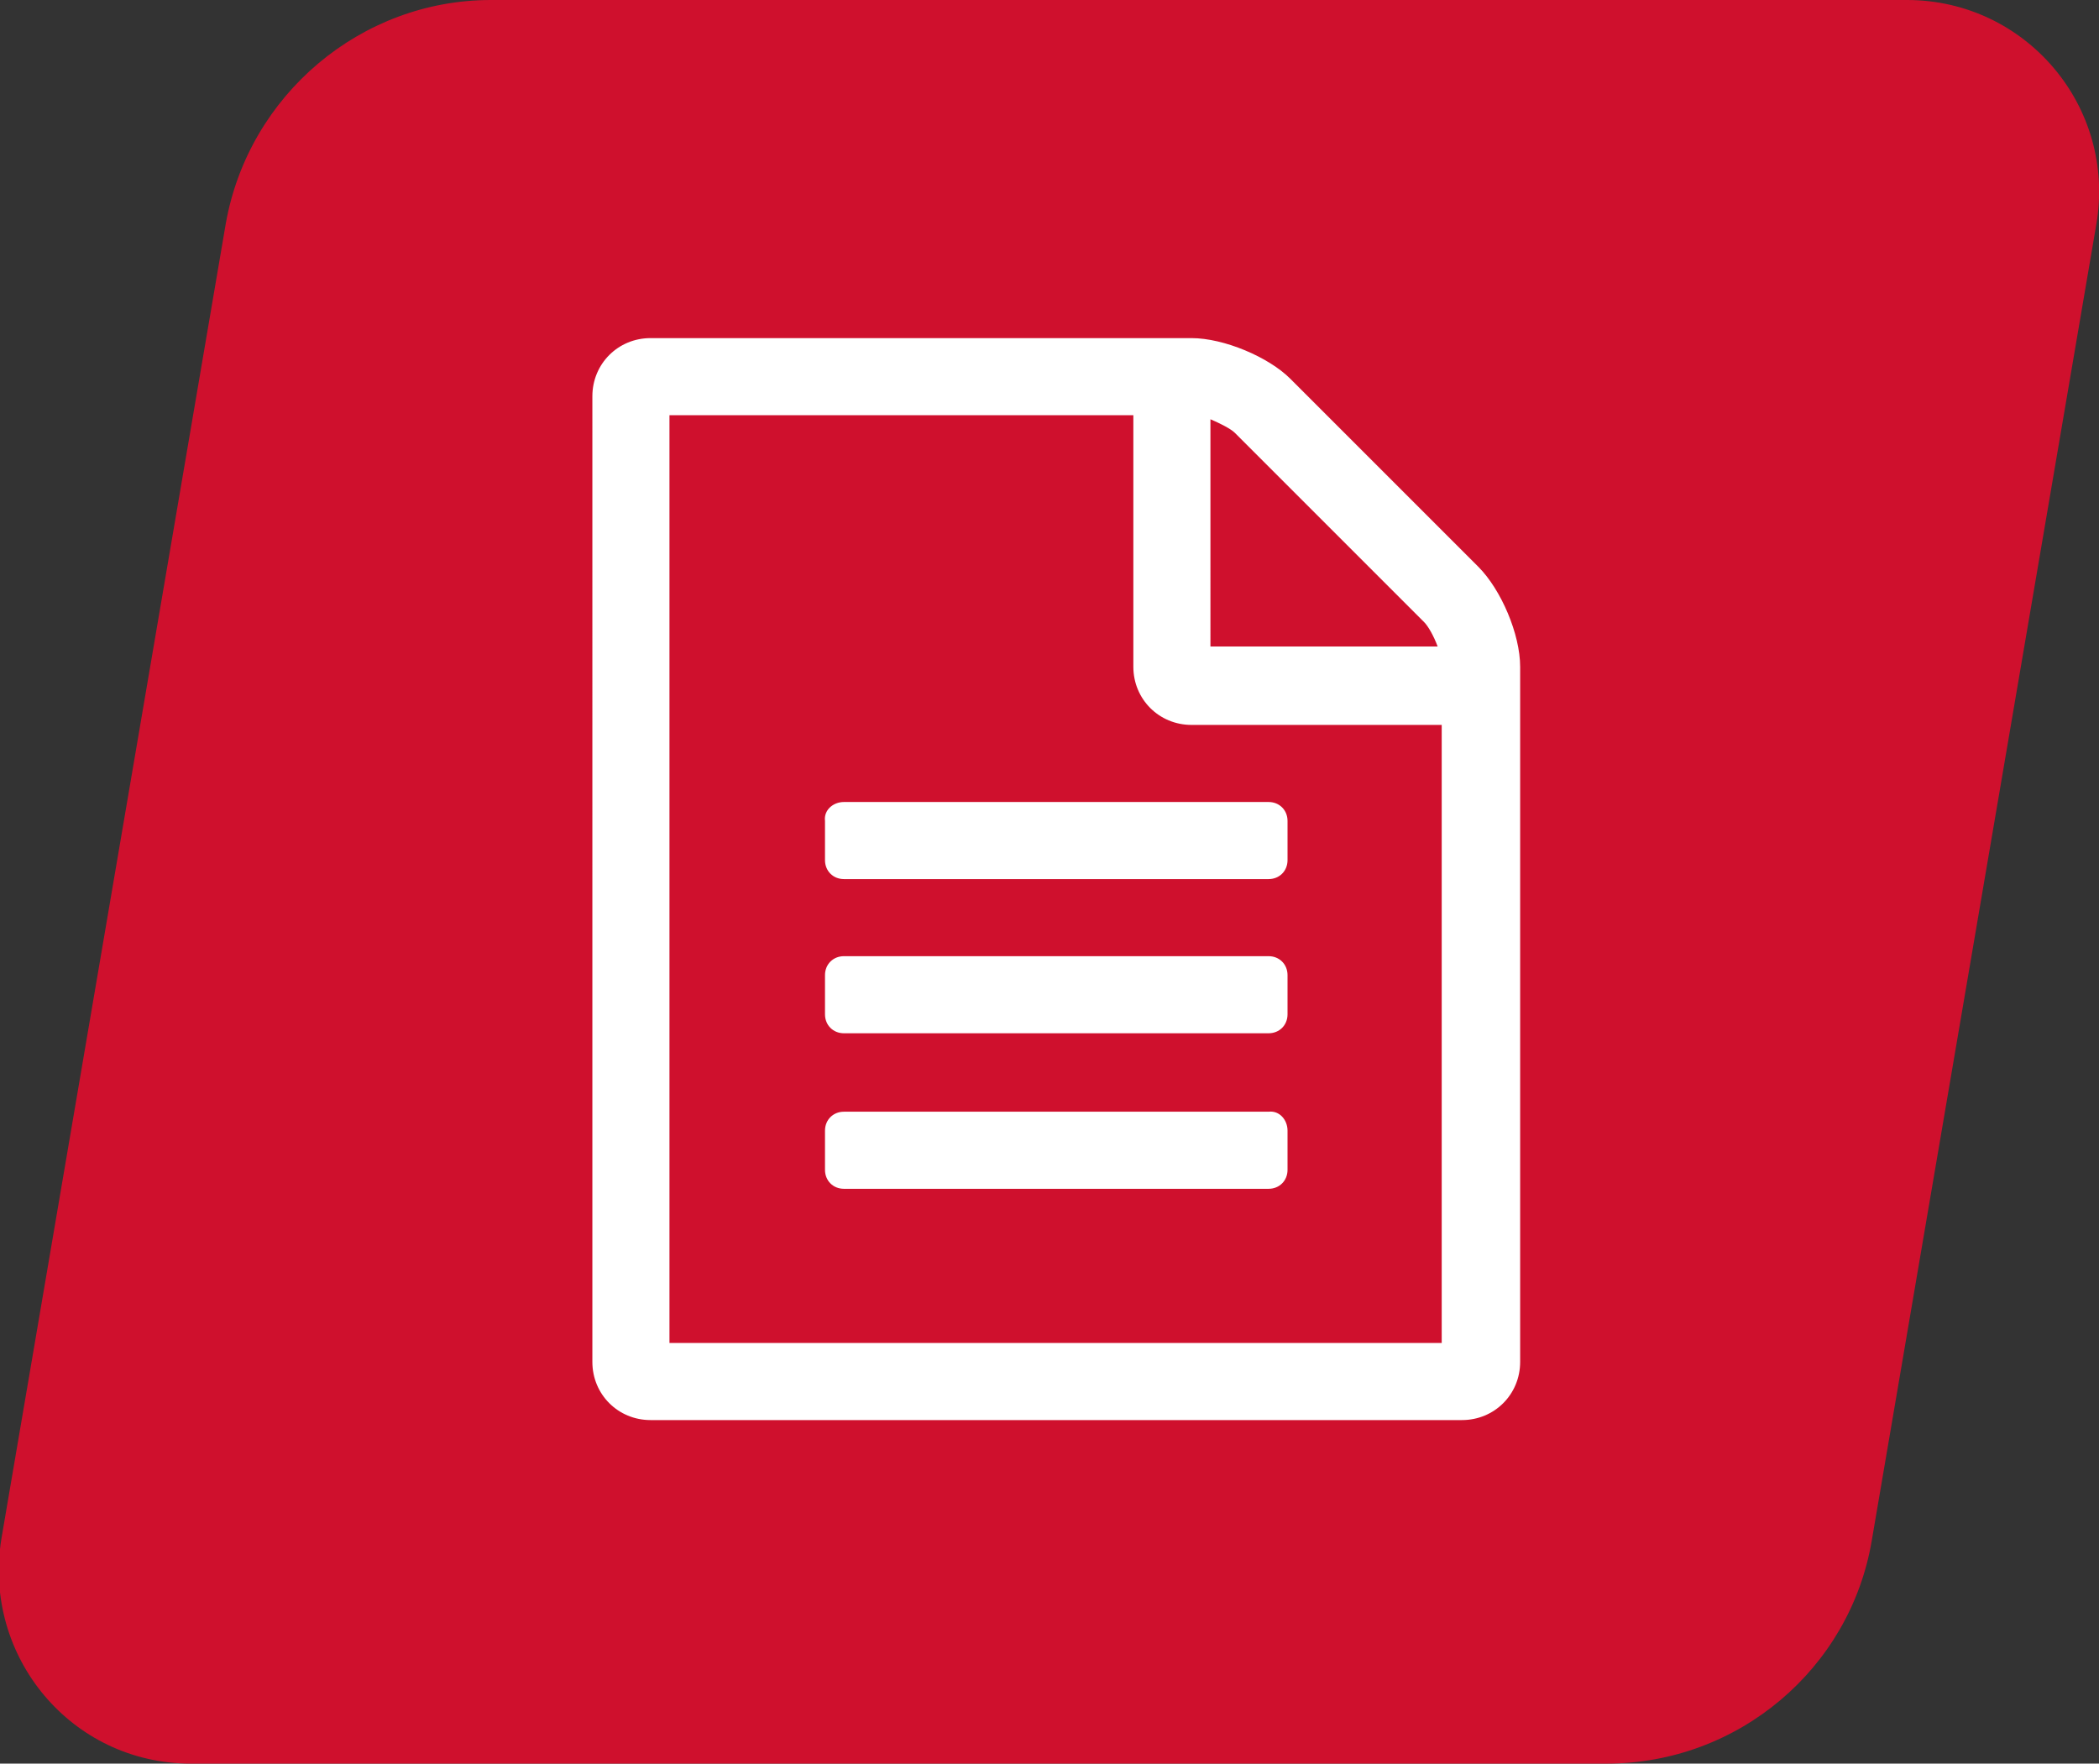 <?xml version="1.0" encoding="utf-8"?>
<!-- Generator: Adobe Illustrator 21.1.0, SVG Export Plug-In . SVG Version: 6.00 Build 0)  -->
<svg version="1.1" xmlns="http://www.w3.org/2000/svg" xmlns:xlink="http://www.w3.org/1999/xlink" x="0px" y="0px"
	 viewBox="0 0 155.2 130.4" style="enable-background:new 0 0 155.2 130.4;" xml:space="preserve">
<rect x="0" y="0" width="155.2" height="130.4" fill="#333333" stroke="none"/>
<style type="text/css">
	.st0{fill:#CF102D;}
	.st1{fill:#FFFFFF;}
</style>
<g id="Typo">
	<g>
		<path class="st0" d="M155,16.6l-16.6,97.3c-1.6,9.5-9.9,16.5-19.6,16.5l-104.7,0c-8.8,0-15.4-7.9-14-16.6l16.6-97.3
			C18.4,7,26.7,0,36.3,0L141,0C149.8,0,156.5,7.9,155,16.6z"/>
	</g>
	<g>
		<path class="st1" d="M112.4,49.3v51.4c0,2.4-1.9,4.3-4.3,4.3h-60c-2.4,0-4.3-1.9-4.3-4.3V29.3c0-2.4,1.9-4.3,4.3-4.3h40
			c2.4,0,5.7,1.4,7.3,3l13.9,13.9C111,43.6,112.4,46.9,112.4,49.3z M106.6,53.6H88.1c-2.4,0-4.3-1.9-4.3-4.3V30.7H49.5v68.6h57.1
			V53.6z M62.4,59.3h31.4c0.8,0,1.4,0.6,1.4,1.4v2.9c0,0.8-0.6,1.4-1.4,1.4H62.4c-0.8,0-1.4-0.6-1.4-1.4v-2.9
			C60.9,59.9,61.6,59.3,62.4,59.3z M95.2,72.1V75c0,0.8-0.6,1.4-1.4,1.4H62.4c-0.8,0-1.4-0.6-1.4-1.4v-2.9c0-0.8,0.6-1.4,1.4-1.4
			h31.4C94.6,70.7,95.2,71.3,95.2,72.1z M95.2,83.6v2.9c0,0.8-0.6,1.4-1.4,1.4H62.4c-0.8,0-1.4-0.6-1.4-1.4v-2.9
			c0-0.8,0.6-1.4,1.4-1.4h31.4C94.6,82.1,95.2,82.8,95.2,83.6z M89.5,47.8h16.8c-0.3-0.8-0.7-1.5-1-1.8l-14-14
			c-0.3-0.3-1.1-0.7-1.8-1V47.8z"/>
	</g>
</g>
<g id="Guides">
</g>
</svg>
